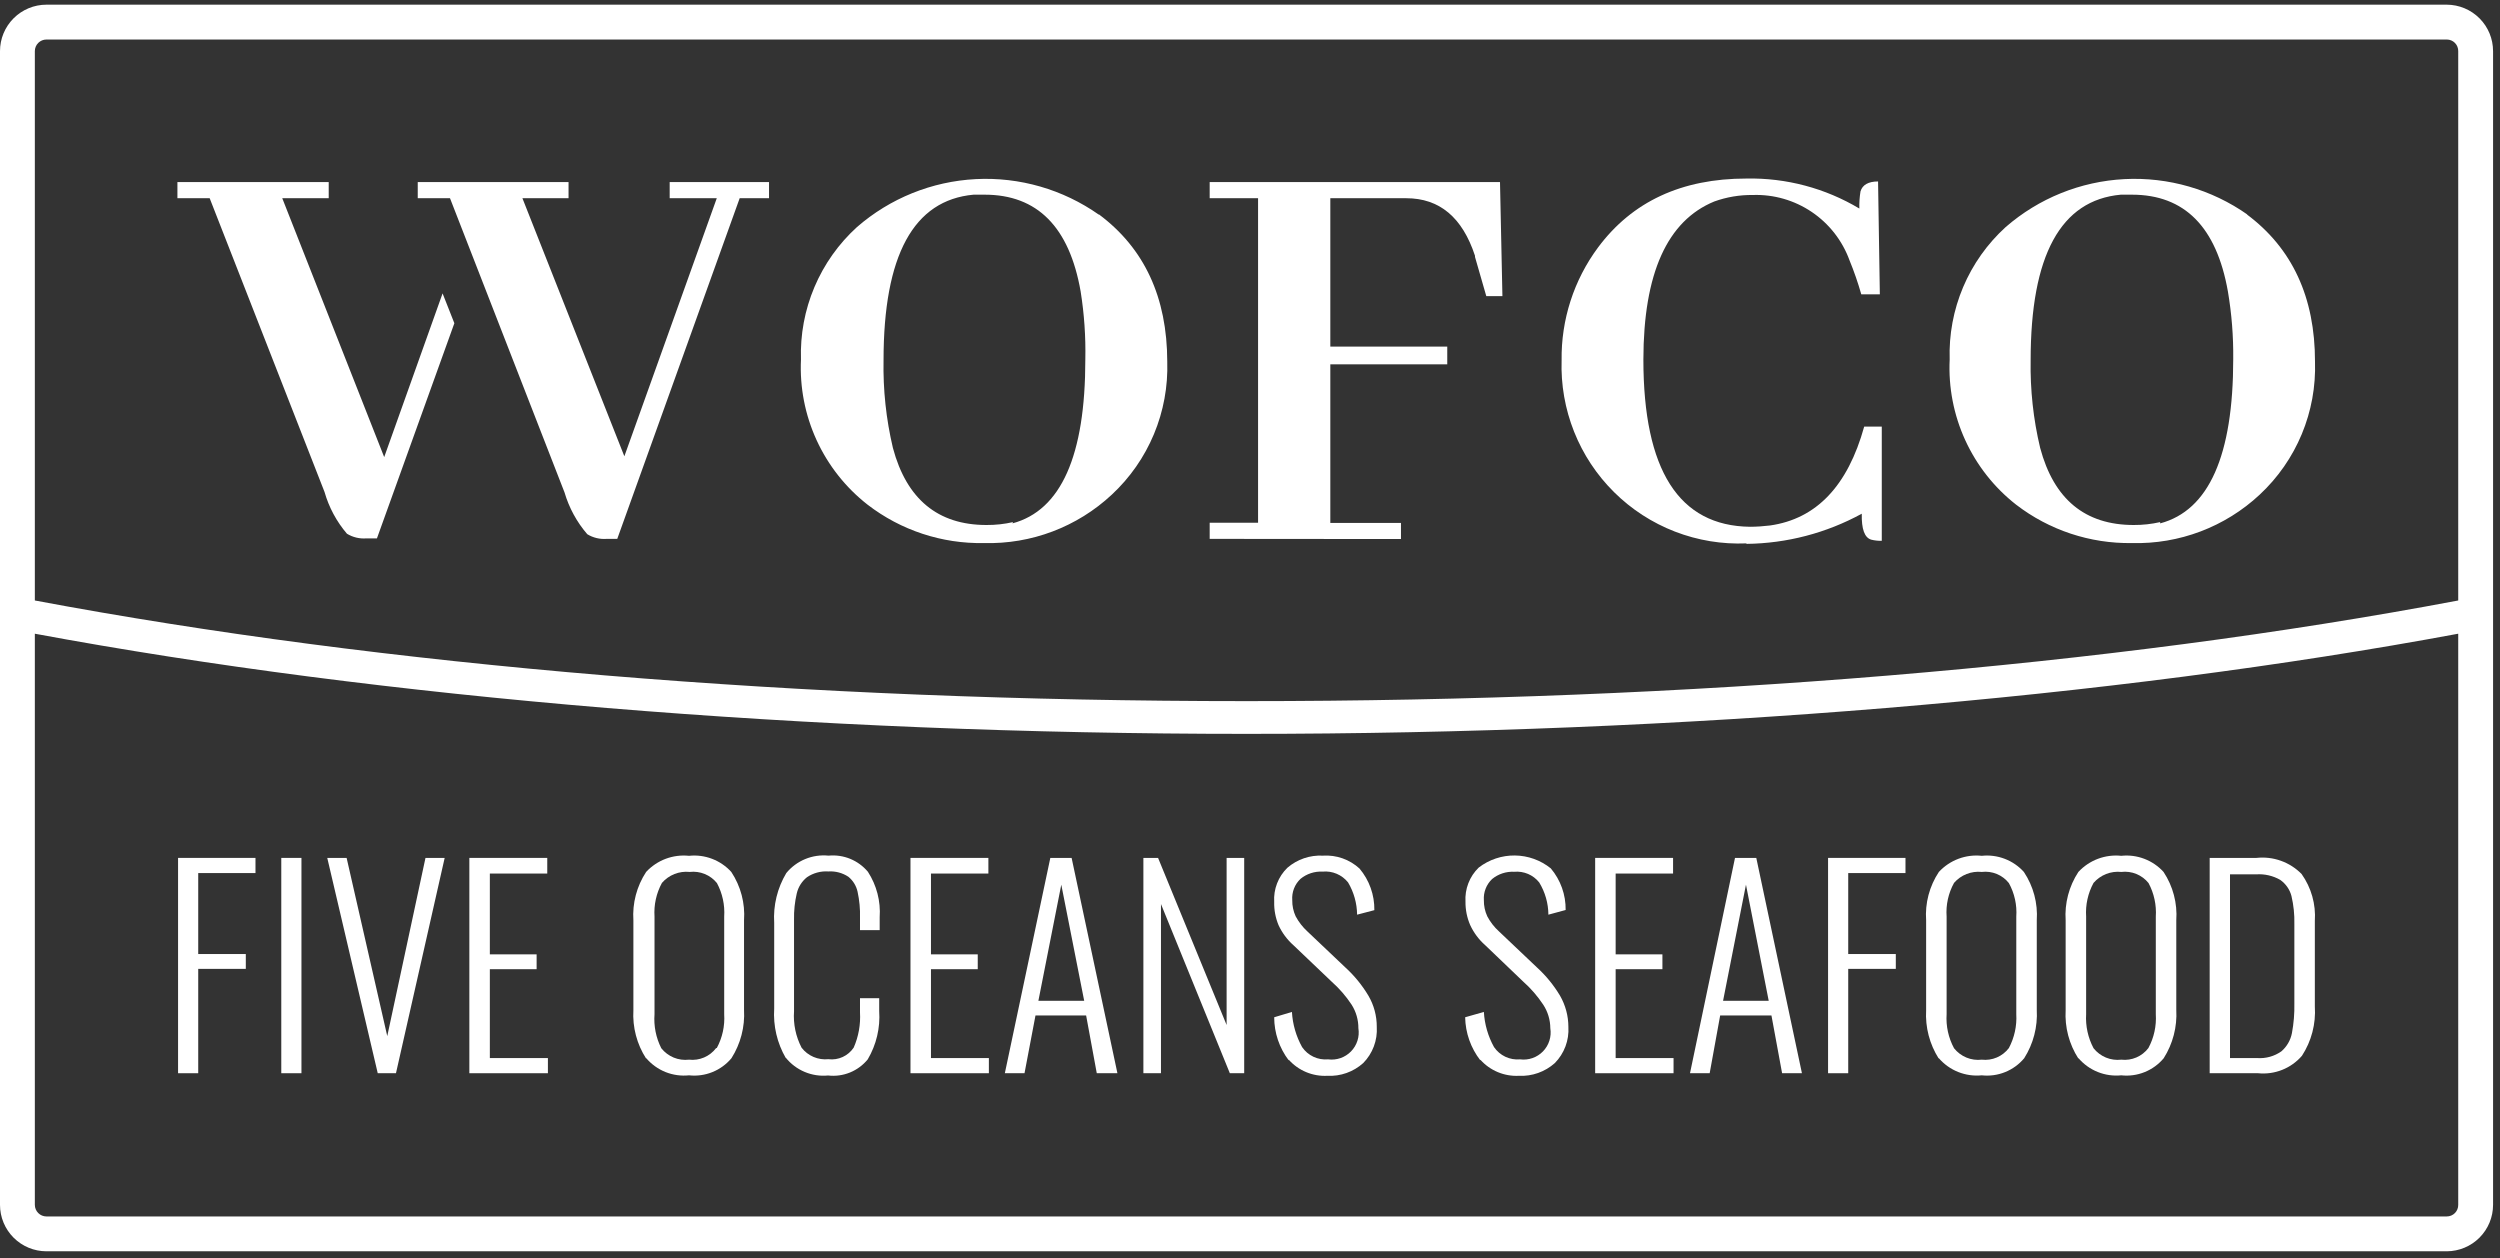 <svg width="155" height="78" viewBox="0 0 155 78" fill="none" xmlns="http://www.w3.org/2000/svg">
<rect x="0" y="0" width="155" height="78" fill="#333333" stroke="none"/>
<g clip-path="url(#clip0)">
<path d="M44.44 64.98C44.787 64.337 44.947 63.609 44.9 62.88V56.83C44.947 56.108 44.791 55.388 44.45 54.75C44.249 54.502 43.989 54.308 43.694 54.188C43.398 54.067 43.077 54.023 42.76 54.06C42.44 54.026 42.116 54.071 41.817 54.189C41.517 54.308 41.251 54.497 41.04 54.74C40.692 55.379 40.533 56.104 40.58 56.83V62.88C40.525 63.608 40.67 64.338 41 64.99C41.202 65.245 41.467 65.444 41.768 65.569C42.069 65.693 42.397 65.738 42.72 65.7C43.038 65.736 43.361 65.688 43.655 65.562C43.95 65.436 44.206 65.235 44.4 64.98H44.44ZM40.06 65.63C39.485 64.739 39.209 63.688 39.27 62.63V57.06C39.2 56.001 39.477 54.947 40.06 54.06C40.395 53.699 40.81 53.42 41.272 53.246C41.734 53.073 42.23 53.009 42.72 53.06C43.205 53.009 43.694 53.073 44.15 53.247C44.605 53.421 45.013 53.699 45.34 54.06C45.927 54.946 46.205 56 46.13 57.06V62.61C46.19 63.667 45.917 64.716 45.35 65.61C45.033 65.99 44.627 66.285 44.168 66.47C43.709 66.655 43.212 66.724 42.72 66.67C42.223 66.722 41.721 66.651 41.257 66.465C40.794 66.278 40.383 65.981 40.06 65.6" fill="white"/>
<path d="M48.72 65.6C48.181 64.671 47.931 63.602 48 62.53V57.22C47.933 56.138 48.194 55.061 48.75 54.13C49.064 53.748 49.467 53.45 49.925 53.261C50.382 53.073 50.878 53 51.37 53.05C51.827 53.006 52.288 53.074 52.714 53.248C53.139 53.423 53.515 53.698 53.81 54.05C54.352 54.886 54.609 55.876 54.54 56.87V57.67H53.32V56.9C53.336 56.359 53.285 55.819 53.17 55.29C53.091 54.924 52.89 54.596 52.6 54.36C52.234 54.117 51.798 54.001 51.36 54.03C50.889 53.998 50.421 54.124 50.03 54.39C49.714 54.643 49.492 54.995 49.4 55.39C49.276 55.921 49.219 56.465 49.23 57.01V62.7C49.175 63.482 49.338 64.264 49.7 64.96C49.894 65.21 50.148 65.406 50.438 65.53C50.728 65.654 51.046 65.702 51.36 65.67C51.663 65.708 51.97 65.661 52.248 65.533C52.525 65.406 52.761 65.204 52.93 64.95C53.23 64.264 53.364 63.517 53.32 62.77V61.89H54.51V62.68C54.582 63.729 54.334 64.775 53.8 65.68C53.507 66.04 53.128 66.32 52.698 66.495C52.268 66.67 51.801 66.734 51.34 66.68C50.846 66.728 50.349 66.652 49.892 66.46C49.434 66.268 49.032 65.966 48.72 65.58" fill="white"/>
<path d="M56.45 53.19H61.28V54.16H57.72V59.17H60.62V60.09H57.72V65.6H61.31V66.54H56.45V53.19Z" fill="white"/>
<path d="M67.22 62.05L65.8 54.85L64.38 62.05H67.22ZM65.12 53.19H66.44L69.28 66.54H68L67.34 62.96H64.2L63.52 66.54H62.3L65.12 53.19Z" fill="white"/>
<path d="M70.89 53.19H71.8L76.05 63.55V53.19H77.14V66.54H76.25L71.98 56.05V66.54H70.89V53.19Z" fill="white"/>
<path d="M79.9 65.74C79.317 64.972 79.001 64.034 79 63.07L80.1 62.74C80.143 63.505 80.359 64.25 80.73 64.92C80.906 65.178 81.149 65.385 81.432 65.519C81.715 65.652 82.028 65.708 82.34 65.68C82.599 65.714 82.863 65.688 83.111 65.602C83.358 65.516 83.582 65.374 83.764 65.187C83.947 64.999 84.083 64.772 84.162 64.522C84.242 64.273 84.261 64.008 84.22 63.75C84.223 63.233 84.077 62.726 83.8 62.29C83.451 61.761 83.034 61.281 82.56 60.86L80.2 58.61C79.806 58.263 79.49 57.837 79.27 57.36C79.08 56.904 78.988 56.414 79 55.92C78.976 55.528 79.036 55.136 79.178 54.77C79.319 54.404 79.538 54.073 79.82 53.8C80.429 53.276 81.217 53.007 82.02 53.05C82.433 53.023 82.847 53.08 83.237 53.217C83.627 53.355 83.985 53.57 84.29 53.85C84.898 54.571 85.224 55.487 85.21 56.43L84.14 56.71C84.133 56.006 83.939 55.316 83.58 54.71C83.393 54.476 83.151 54.292 82.875 54.175C82.599 54.058 82.298 54.011 82 54.04C81.503 54.014 81.015 54.175 80.63 54.49C80.452 54.658 80.314 54.864 80.226 55.093C80.138 55.321 80.102 55.566 80.12 55.81C80.114 56.155 80.186 56.497 80.33 56.81C80.519 57.162 80.766 57.48 81.06 57.75L83.41 59.98C83.97 60.49 84.451 61.08 84.84 61.73C85.185 62.318 85.364 62.988 85.36 63.67C85.385 64.081 85.323 64.493 85.178 64.879C85.033 65.265 84.809 65.616 84.52 65.91C83.91 66.458 83.109 66.742 82.29 66.7C81.842 66.722 81.395 66.644 80.981 66.471C80.568 66.298 80.198 66.035 79.9 65.7" fill="white"/>
<path d="M91.78 65.74C91.187 64.975 90.857 64.038 90.84 63.07L92 62.74C92.043 63.505 92.259 64.25 92.63 64.92C92.806 65.178 93.049 65.385 93.332 65.519C93.615 65.652 93.928 65.708 94.24 65.68C94.499 65.714 94.763 65.688 95.011 65.602C95.258 65.516 95.482 65.374 95.664 65.187C95.847 64.999 95.983 64.772 96.062 64.522C96.141 64.273 96.161 64.008 96.12 63.75C96.117 63.231 95.964 62.724 95.68 62.29C95.33 61.762 94.914 61.281 94.44 60.86L92.08 58.6C91.686 58.253 91.37 57.827 91.15 57.35C90.953 56.896 90.855 56.405 90.86 55.91C90.836 55.518 90.896 55.126 91.038 54.76C91.179 54.394 91.398 54.063 91.68 53.79C92.322 53.295 93.113 53.031 93.924 53.04C94.735 53.049 95.519 53.331 96.15 53.84C96.758 54.561 97.084 55.477 97.07 56.42L96 56.71C95.996 56.004 95.798 55.312 95.43 54.71C95.247 54.48 95.009 54.299 94.739 54.184C94.468 54.069 94.173 54.023 93.88 54.05C93.383 54.024 92.895 54.185 92.51 54.5C92.334 54.667 92.197 54.871 92.109 55.098C92.02 55.324 91.983 55.568 92 55.81C91.994 56.155 92.066 56.497 92.21 56.81C92.396 57.164 92.643 57.482 92.94 57.75L95.29 59.98C95.85 60.49 96.331 61.08 96.72 61.73C97.06 62.32 97.239 62.989 97.24 63.67C97.265 64.081 97.203 64.493 97.058 64.879C96.913 65.265 96.689 65.616 96.4 65.91C95.789 66.456 94.988 66.74 94.17 66.7C93.722 66.722 93.275 66.644 92.862 66.471C92.448 66.298 92.078 66.035 91.78 65.7" fill="white"/>
<path d="M98.9 53.19H103.73V54.16H100.17V59.17H103.07V60.09H100.17V65.6H103.76V66.54H98.9V53.19Z" fill="white"/>
<path d="M109.66 62.05L108.25 54.85L106.83 62.05H109.66ZM107.57 53.19H108.89L111.72 66.54H110.49L109.83 62.96H106.65L106 66.54H104.78L107.57 53.19Z" fill="white"/>
<path d="M113.34 53.19H118.14V54.13H114.59V59.15H117.54V60.07H114.59V66.54H113.34V53.19Z" fill="white"/>
<path d="M124.55 64.98C124.892 64.335 125.051 63.609 125.01 62.88V56.83C125.06 56.107 124.9 55.385 124.55 54.75C124.352 54.501 124.094 54.307 123.8 54.186C123.506 54.065 123.186 54.022 122.87 54.06C122.55 54.026 122.226 54.071 121.927 54.189C121.627 54.308 121.361 54.497 121.15 54.74C120.798 55.378 120.638 56.103 120.69 56.83V62.88C120.642 63.613 120.802 64.344 121.15 64.99C121.352 65.245 121.617 65.444 121.918 65.569C122.219 65.693 122.547 65.738 122.87 65.7C123.188 65.736 123.511 65.688 123.805 65.562C124.1 65.436 124.356 65.235 124.55 64.98ZM120.2 65.63C119.633 64.736 119.36 63.687 119.42 62.63V57.06C119.345 56 119.623 54.945 120.21 54.06C120.545 53.698 120.96 53.419 121.422 53.245C121.883 53.072 122.379 53.008 122.87 53.06C123.353 53.009 123.841 53.073 124.295 53.247C124.749 53.421 125.155 53.699 125.48 54.06C126.07 54.944 126.352 55.999 126.28 57.06V62.61C126.34 63.667 126.067 64.716 125.5 65.61C125.183 65.99 124.777 66.285 124.318 66.47C123.859 66.655 123.362 66.724 122.87 66.67C122.372 66.72 121.869 66.648 121.404 66.462C120.939 66.276 120.526 65.98 120.2 65.6" fill="white"/>
<path d="M133.2 64.98C133.547 64.337 133.706 63.609 133.66 62.88V56.83C133.707 56.108 133.551 55.388 133.21 54.75C133.01 54.501 132.75 54.307 132.454 54.186C132.159 54.065 131.837 54.022 131.52 54.06C131.2 54.026 130.876 54.071 130.577 54.189C130.277 54.308 130.011 54.497 129.8 54.74C129.452 55.379 129.293 56.104 129.34 56.83V62.88C129.297 63.612 129.456 64.342 129.8 64.99C130.002 65.245 130.267 65.444 130.568 65.569C130.869 65.693 131.196 65.738 131.52 65.7C131.838 65.736 132.161 65.688 132.455 65.562C132.75 65.436 133.006 65.235 133.2 64.98ZM128.86 65.63C128.285 64.739 128.009 63.688 128.07 62.63V57.06C128 56.001 128.277 54.947 128.86 54.06C129.195 53.699 129.61 53.42 130.072 53.246C130.534 53.073 131.029 53.009 131.52 53.06C132.005 53.009 132.494 53.073 132.949 53.247C133.405 53.421 133.813 53.699 134.14 54.06C134.727 54.946 135.004 56 134.93 57.06V62.61C134.99 63.667 134.717 64.716 134.15 65.61C133.833 65.99 133.427 66.285 132.968 66.47C132.509 66.655 132.012 66.724 131.52 66.67C131.023 66.72 130.522 66.649 130.058 66.462C129.595 66.276 129.184 65.98 128.86 65.6" fill="white"/>
<path d="M139.94 65.6C140.477 65.639 141.011 65.491 141.45 65.18C141.787 64.886 142.016 64.489 142.1 64.05C142.212 63.447 142.263 62.834 142.25 62.22V57.29C142.265 56.705 142.204 56.12 142.07 55.55C141.963 55.144 141.715 54.79 141.37 54.55C140.921 54.294 140.406 54.175 139.89 54.21H138.26V65.6H139.94ZM137 53.19H139.9C140.412 53.134 140.93 53.194 141.415 53.368C141.9 53.541 142.34 53.822 142.7 54.19C143.301 55.036 143.59 56.065 143.52 57.1V62.4C143.591 63.48 143.311 64.553 142.72 65.46C142.387 65.845 141.966 66.145 141.492 66.333C141.019 66.521 140.507 66.592 140 66.54H137V53.19Z" fill="white"/>
<path d="M151.7 75.42H2.88C2.689 75.42 2.506 75.344 2.371 75.209C2.236 75.074 2.16 74.891 2.16 74.7V39.29C23.69 43.29 50.16 45.5 77.28 45.5C104.4 45.5 130.9 43.29 152.41 39.29V74.7C152.411 74.794 152.394 74.888 152.359 74.975C152.324 75.062 152.272 75.141 152.206 75.209C152.14 75.275 152.061 75.329 151.974 75.365C151.887 75.401 151.794 75.42 151.7 75.42ZM2.88 2.45H151.7C151.794 2.45 151.887 2.469 151.974 2.505C152.061 2.541 152.14 2.594 152.206 2.661C152.272 2.728 152.324 2.808 152.359 2.895C152.394 2.983 152.411 3.076 152.41 3.17V37.23C130.76 41.32 104.86 43.47 77.28 43.47C49.7 43.47 23.79 41.29 2.16 37.23V3.17C2.16 2.979 2.236 2.796 2.371 2.661C2.506 2.526 2.689 2.45 2.88 2.45ZM151.7 0.29H2.88C2.116 0.29 1.384 0.593 0.844 1.134C0.303 1.674 0 2.406 0 3.17L0 74.7C0 75.464 0.303 76.196 0.844 76.737C1.384 77.277 2.116 77.58 2.88 77.58H151.7C152.462 77.577 153.192 77.273 153.73 76.733C154.268 76.193 154.57 75.462 154.57 74.7V3.17C154.57 2.408 154.268 1.677 153.73 1.137C153.192 0.597 152.462 0.293 151.7 0.29" fill="white"/>
<path d="M75 33.41V32.41H78V12.29H75V11.29H93L93.15 18.36H92.15L91.45 15.93V15.86C90.67 13.48 89.25 12.29 87.19 12.29H82.48V21.49H89.73V22.59H82.48V32.42H86.86V33.42L75 33.41Z" fill="white"/>
<path d="M108.28 33.69C106.767 33.754 105.258 33.505 103.846 32.959C102.433 32.413 101.149 31.581 100.074 30.515C98.998 29.45 98.153 28.174 97.594 26.767C97.034 25.36 96.77 23.853 96.82 22.34C96.785 19.822 97.579 17.362 99.08 15.34C101.2 12.493 104.267 11.07 108.28 11.07C110.742 11.021 113.167 11.666 115.28 12.93C115.27 12.575 115.294 12.22 115.35 11.87C115.47 11.46 115.84 11.25 116.44 11.25L116.55 18.25H115.4C115.196 17.534 114.953 16.829 114.67 16.14C114.225 14.918 113.405 13.868 112.328 13.141C111.25 12.413 109.97 12.045 108.67 12.09C107.859 12.08 107.053 12.216 106.29 12.49C103.363 13.69 101.897 16.957 101.89 22.29C101.89 29.15 104.093 32.607 108.5 32.66C108.915 32.658 109.329 32.631 109.74 32.58C112.613 32.173 114.56 30.13 115.58 26.45H116.67V33.53C116.451 33.537 116.232 33.513 116.02 33.46C115.6 33.34 115.41 32.8 115.43 31.85C113.236 33.05 110.781 33.692 108.28 33.72" fill="white"/>
<path d="M133.93 32.45C136.95 31.643 138.46 28.247 138.46 22.26C138.475 20.856 138.364 19.454 138.13 18.07C137.423 14.07 135.44 12.07 132.18 12.07H131.49C127.763 12.41 125.9 15.83 125.9 22.33C125.867 24.161 126.065 25.989 126.49 27.77C127.34 30.95 129.27 32.55 132.29 32.55C132.842 32.553 133.392 32.493 133.93 32.37V32.45ZM139.3 13.29C142.12 15.39 143.53 18.433 143.53 22.42C143.581 23.96 143.302 25.494 142.71 26.917C142.118 28.34 141.228 29.62 140.1 30.67C137.956 32.671 135.111 33.748 132.18 33.67C129.587 33.71 127.056 32.871 125 31.29C123.644 30.229 122.562 28.857 121.845 27.291C121.128 25.725 120.797 24.01 120.88 22.29C120.83 20.752 121.114 19.221 121.713 17.804C122.312 16.386 123.212 15.116 124.35 14.08C126.404 12.292 128.998 11.245 131.717 11.105C134.436 10.965 137.124 11.742 139.35 13.31" fill="white"/>
<path d="M27.44 18.19L23.82 28.34L17.5 12.29H20.38V11.29H11V12.29H13L20.12 30.5C20.392 31.453 20.866 32.337 21.51 33.09C21.869 33.311 22.289 33.412 22.71 33.38H23.37L28.17 20.04L27.44 18.19Z" fill="white"/>
<path d="M37.61 33.41C37.19 33.442 36.769 33.341 36.41 33.12C35.761 32.367 35.281 31.484 35 30.53L27.9 12.29H25.9V11.29H35.25V12.29H32.39L38.71 28.29L44.44 12.29H41.52V11.29H47.68V12.29H45.86L38.27 33.41H37.61Z" fill="white"/>
<path d="M62.77 32.45C65.783 31.643 67.29 28.257 67.29 22.29C67.32 20.878 67.222 19.465 67 18.07C66.3 14.07 64.31 12.07 61.05 12.07H60.36C56.64 12.41 54.78 15.83 54.78 22.33C54.744 24.16 54.939 25.988 55.36 27.77C56.21 30.95 58.15 32.55 61.16 32.55C61.715 32.554 62.269 32.493 62.81 32.37L62.77 32.45ZM68.13 13.29C70.95 15.39 72.363 18.433 72.37 22.42C72.419 23.961 72.138 25.495 71.544 26.918C70.951 28.341 70.059 29.62 68.93 30.67C66.786 32.671 63.941 33.748 61.01 33.67C58.403 33.721 55.856 32.881 53.79 31.29C52.432 30.229 51.349 28.858 50.63 27.292C49.912 25.726 49.579 24.011 49.66 22.29C49.61 20.752 49.894 19.221 50.493 17.804C51.092 16.386 51.992 15.116 53.13 14.08C55.184 12.292 57.778 11.245 60.497 11.105C63.216 10.965 65.904 11.742 68.13 13.31" fill="white"/>
<path d="M11.04 53.19H15.84V54.13H12.29V59.15H15.24V60.07H12.29V66.54H11.04V53.19Z" fill="white"/>
<path d="M18.69 53.19H17.44V66.54H18.69V53.19Z" fill="white"/>
<path d="M20.29 53.19H21.49L24.01 64.24L26.38 53.19H27.57L24.55 66.54H23.42L20.29 53.19Z" fill="white"/>
<path d="M29.1 53.19H33.93V54.16H30.37V59.17H33.27V60.09H30.37V65.6H33.97V66.54H29.1V53.19Z" fill="white"/>
</g>
<defs>
<clipPath id="clip0">
<rect width="154.57" height="77.29" fill="white" transform="translate(0 0.29)"/>
</clipPath>
</defs>
</svg>
